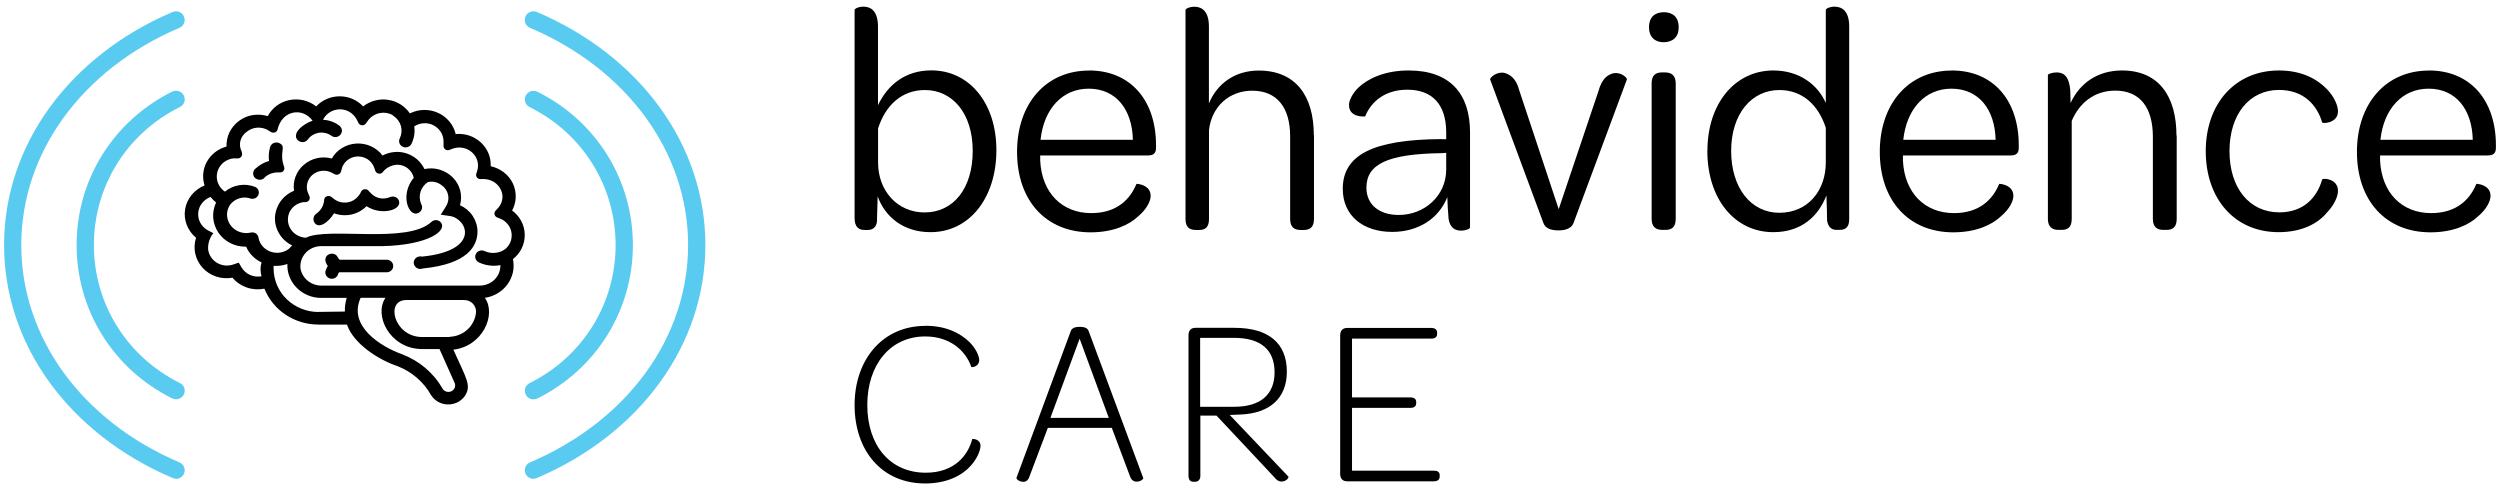 <svg width="306" height="60" viewBox="0 0 306 60" fill="none" xmlns="http://www.w3.org/2000/svg">
<path d="M21.543 48.87C21.389 48.87 21.225 48.837 21.071 48.761C13.86 45.178 9.377 37.991 9.377 29.99C9.377 21.988 13.86 14.801 21.071 11.218C21.597 10.958 22.233 11.164 22.496 11.685C22.759 12.206 22.551 12.836 22.025 13.097C15.526 16.321 11.492 22.792 11.492 29.99C11.492 37.188 15.526 43.658 22.025 46.883C22.551 47.143 22.759 47.773 22.496 48.294C22.31 48.663 21.937 48.87 21.553 48.87H21.543Z" fill="#59CAF0"/>
<path d="M21.553 58.597C21.411 58.597 21.268 58.565 21.137 58.51C8.402 53.082 0.5 42.149 0.5 29.99C0.5 17.83 8.402 6.897 21.126 1.469C21.663 1.241 22.288 1.48 22.518 2.023C22.748 2.555 22.496 3.173 21.97 3.401C10.024 8.493 2.604 18.688 2.604 30C2.604 41.313 10.024 51.508 21.97 56.599C22.507 56.828 22.759 57.446 22.518 57.978C22.342 58.38 21.959 58.608 21.542 58.608L21.553 58.597Z" fill="#59CAF0"/>
<path d="M47.8 24.098C47.414 24.283 46.974 24.337 46.544 24.272C46.114 24.196 45.728 23.99 45.431 23.686L45.156 23.404C45.111 23.328 45.034 23.263 44.957 23.22C44.88 23.176 44.781 23.155 44.693 23.155C44.605 23.155 44.506 23.176 44.428 23.22C44.351 23.263 44.285 23.328 44.23 23.404C44.043 23.849 43.712 24.229 43.294 24.5C42.919 24.727 42.478 24.825 42.038 24.793C41.597 24.76 41.178 24.597 40.837 24.326L40.539 24.087C40.462 24.033 40.374 24.001 40.286 23.99C40.198 23.979 40.099 23.99 40.011 24.023C39.922 24.055 39.845 24.109 39.79 24.174C39.735 24.239 39.691 24.326 39.68 24.413C39.669 24.749 39.581 25.075 39.416 25.378C39.25 25.671 39.03 25.931 38.744 26.137C38.578 26.246 38.457 26.398 38.402 26.582C38.347 26.767 38.358 26.962 38.424 27.135C38.953 28.198 40.275 27.135 40.881 26.105C41.564 26.355 42.302 26.409 43.007 26.257C43.712 26.105 44.362 25.747 44.858 25.237C46.654 26.43 49.298 25.715 48.813 24.521C48.769 24.424 48.714 24.348 48.637 24.272C48.56 24.196 48.472 24.142 48.373 24.109C48.273 24.077 48.174 24.055 48.064 24.055C47.954 24.055 47.855 24.077 47.756 24.12L47.8 24.098Z" fill="black"/>
<path d="M32.353 21.756C32.772 21.354 33.323 21.126 33.907 21.105H34.292C34.38 21.105 34.458 21.083 34.535 21.05C34.612 21.007 34.678 20.953 34.722 20.888C34.766 20.823 34.799 20.747 34.81 20.66C34.81 20.573 34.81 20.497 34.777 20.421C34.105 18.556 35.13 17.948 34.182 17.515C34.072 17.46 33.962 17.439 33.841 17.439C33.719 17.439 33.609 17.46 33.499 17.504C33.389 17.547 33.301 17.623 33.224 17.71C33.147 17.797 33.091 17.894 33.058 18.003C32.904 18.556 32.86 19.131 32.926 19.706C32.309 19.879 31.758 20.194 31.296 20.617C31.207 20.682 31.13 20.758 31.086 20.855C31.042 20.953 30.998 21.05 30.987 21.159C30.987 21.267 30.987 21.376 31.02 21.474C31.053 21.571 31.108 21.669 31.185 21.745C31.262 21.821 31.351 21.886 31.45 21.929C31.549 21.972 31.659 21.994 31.769 22.005C31.88 22.005 31.99 21.983 32.089 21.951C32.188 21.907 32.287 21.853 32.364 21.777L32.353 21.756Z" fill="black"/>
<path d="M47.37 31.788H41.575C41.487 31.713 41.41 31.626 41.355 31.517C40.936 30.541 39.118 31.181 40.121 32.559C40 32.743 39.911 32.938 39.845 33.155C39.79 33.35 39.823 33.567 39.934 33.741C40.044 33.914 40.22 34.045 40.418 34.099C40.628 34.153 40.837 34.12 41.024 34.012C41.212 33.904 41.333 33.741 41.388 33.535C41.41 33.459 41.454 33.394 41.509 33.329H47.337C47.547 33.329 47.756 33.242 47.899 33.101C48.053 32.96 48.13 32.765 48.13 32.559C48.13 32.352 48.042 32.157 47.899 32.016C47.745 31.875 47.547 31.788 47.337 31.788H47.37Z" fill="black"/>
<path d="M24.003 29.088C23.794 29.717 23.761 30.378 23.893 31.029C24.036 31.669 24.344 32.277 24.785 32.765C25.237 33.264 25.81 33.633 26.449 33.849C27.088 34.066 27.782 34.11 28.454 33.99C28.916 34.544 29.523 34.956 30.217 35.194C30.911 35.433 31.649 35.476 32.365 35.335C32.883 36.626 33.786 37.743 34.965 38.524C36.144 39.305 37.543 39.728 38.975 39.728H42.468C43.283 42.104 46.379 44.067 48.704 44.837C50.433 45.52 51.855 46.757 52.747 48.34C52.956 48.677 53.243 48.959 53.595 49.165C53.948 49.371 54.344 49.49 54.752 49.501C55.16 49.523 55.567 49.436 55.931 49.273C56.294 49.1 56.614 48.85 56.856 48.525C57.771 47.202 57.088 46.377 55.49 42.798C59.071 42.397 60.8 38.492 59.346 36.453C59.897 36.377 60.437 36.181 60.911 35.899C61.384 35.617 61.803 35.238 62.123 34.793C62.442 34.348 62.662 33.849 62.784 33.318C62.894 32.786 62.894 32.244 62.784 31.713C63.246 31.355 63.621 30.899 63.863 30.378C64.117 29.858 64.238 29.294 64.227 28.719C64.227 28.144 64.073 27.58 63.808 27.07C63.544 26.561 63.158 26.116 62.684 25.769C62.96 25.259 63.114 24.684 63.125 24.109C63.136 23.534 63.015 22.959 62.762 22.428C62.508 21.907 62.134 21.441 61.66 21.083C61.186 20.725 60.646 20.476 60.062 20.346C60.084 19.803 59.996 19.261 59.787 18.762C59.578 18.263 59.258 17.807 58.85 17.428C58.443 17.059 57.958 16.766 57.429 16.593C56.9 16.419 56.339 16.354 55.777 16.408C55.644 15.844 55.38 15.313 55.005 14.868C54.631 14.423 54.157 14.055 53.617 13.816C53.077 13.566 52.483 13.447 51.888 13.458C51.293 13.469 50.709 13.61 50.169 13.881C49.871 13.436 49.475 13.068 49.023 12.775C48.56 12.493 48.053 12.297 47.514 12.222C46.974 12.135 46.423 12.167 45.894 12.308C45.365 12.449 44.881 12.688 44.451 13.024C44.087 12.634 43.647 12.33 43.151 12.113C42.655 11.896 42.115 11.788 41.575 11.788C41.035 11.788 40.496 11.896 40 12.113C39.504 12.33 39.063 12.634 38.7 13.024C38.248 12.666 37.73 12.417 37.157 12.276C36.596 12.146 36.012 12.135 35.439 12.243C34.866 12.363 34.337 12.59 33.874 12.937C33.412 13.274 33.037 13.718 32.773 14.217C32.178 14.033 31.55 13.989 30.933 14.087C30.316 14.185 29.743 14.434 29.247 14.803C28.751 15.172 28.355 15.649 28.09 16.191C27.826 16.734 27.705 17.341 27.727 17.938C27.22 18.068 26.757 18.306 26.338 18.621C25.931 18.936 25.589 19.326 25.336 19.771C25.082 20.215 24.928 20.703 24.884 21.202C24.829 21.701 24.884 22.211 25.038 22.699C24.422 22.949 23.871 23.35 23.452 23.86C23.033 24.37 22.758 24.977 22.659 25.617C22.549 26.257 22.626 26.919 22.857 27.526C23.088 28.133 23.485 28.676 23.992 29.099L24.003 29.088ZM38.986 38.188C37.532 38.188 36.144 37.624 35.108 36.637C34.084 35.65 33.5 34.305 33.489 32.895V32.537C34.062 32.58 34.635 32.504 35.174 32.309C35.152 32.841 35.24 33.383 35.439 33.882C35.637 34.381 35.934 34.836 36.32 35.227C36.706 35.617 37.157 35.921 37.675 36.138C38.193 36.355 38.733 36.463 39.284 36.463H42.435C42.27 37.006 42.192 37.57 42.214 38.134L38.997 38.177L38.986 38.188ZM54.157 47.559C53.077 45.65 51.337 44.175 49.243 43.373C46.522 42.397 42.578 39.88 44.142 36.453H47.183C45.729 38.578 47.679 42.592 51.491 42.722H53.794L55.611 46.789C55.711 46.974 55.744 47.191 55.678 47.397C55.611 47.603 55.479 47.766 55.281 47.874C55.094 47.972 54.862 47.993 54.653 47.939C54.444 47.885 54.267 47.744 54.168 47.559H54.157ZM55.017 41.247H51.524C48.197 41.127 47.139 36.724 49.728 36.724H56.801C57 36.724 57.198 36.756 57.385 36.832C57.572 36.908 57.738 37.017 57.87 37.158C58.002 37.299 58.112 37.461 58.178 37.646C58.245 37.83 58.278 38.014 58.267 38.21C58.2 39.012 57.837 39.75 57.242 40.314C56.647 40.878 55.854 41.193 55.028 41.225V41.258L55.017 41.247ZM28.652 19.391H29.049C29.137 19.391 29.225 19.391 29.313 19.348C29.401 19.315 29.467 19.261 29.523 19.185C29.578 19.12 29.611 19.033 29.633 18.946C29.644 18.86 29.633 18.773 29.611 18.686L29.578 18.534C29.368 18.133 29.313 17.677 29.423 17.243C29.534 16.809 29.798 16.43 30.162 16.159C30.525 15.855 30.988 15.66 31.462 15.627C31.946 15.595 32.431 15.703 32.839 15.953L33.169 16.159C33.246 16.202 33.324 16.235 33.412 16.235C33.5 16.235 33.577 16.235 33.665 16.202C33.742 16.17 33.808 16.126 33.863 16.061C33.918 15.996 33.951 15.92 33.974 15.844C34.524 13.469 37.058 13.1 38.259 14.781C37.157 15.117 35.648 16.321 36.441 17.157C36.519 17.233 36.618 17.298 36.728 17.341C36.838 17.384 36.948 17.395 37.069 17.395C37.191 17.395 37.301 17.363 37.4 17.308C37.499 17.254 37.598 17.178 37.664 17.091C37.819 16.875 38.006 16.69 38.237 16.549C38.468 16.408 38.722 16.311 38.986 16.256C39.251 16.213 39.526 16.213 39.791 16.278C40.055 16.332 40.308 16.441 40.529 16.593C40.672 16.712 40.859 16.777 41.047 16.777C41.234 16.777 41.421 16.712 41.564 16.593C41.653 16.517 41.73 16.43 41.774 16.321C41.829 16.224 41.851 16.105 41.851 15.996C41.851 15.888 41.829 15.768 41.774 15.671C41.719 15.573 41.653 15.475 41.564 15.399C40.98 14.955 40.275 14.694 39.537 14.662C39.724 14.282 40.011 13.957 40.386 13.729C40.749 13.501 41.179 13.382 41.608 13.382C42.038 13.382 42.468 13.501 42.831 13.729C43.195 13.957 43.492 14.282 43.68 14.662L43.878 15.052C43.922 15.128 43.977 15.204 44.054 15.248C44.131 15.302 44.219 15.324 44.308 15.334C44.396 15.334 44.495 15.334 44.572 15.291C44.66 15.248 44.726 15.193 44.781 15.117L45.002 14.814C45.167 14.564 45.387 14.347 45.641 14.185C45.894 14.022 46.181 13.903 46.489 13.838C47.007 13.74 47.547 13.816 48.01 14.055C48.065 14.12 48.131 14.174 48.208 14.217C48.638 14.521 48.946 14.955 49.078 15.443C49.21 15.942 49.155 16.462 48.935 16.929C48.836 17.113 48.825 17.319 48.891 17.515C48.957 17.71 49.1 17.872 49.288 17.959C49.475 18.057 49.695 18.068 49.893 18.003C50.092 17.938 50.268 17.797 50.356 17.623C50.687 16.951 50.808 16.202 50.709 15.465C51.05 15.237 51.458 15.107 51.877 15.085C52.295 15.063 52.714 15.15 53.077 15.345C53.441 15.54 53.749 15.822 53.97 16.17C54.179 16.517 54.289 16.918 54.289 17.319C54.289 17.319 54.289 17.851 54.289 17.84C54.289 17.927 54.289 18.014 54.333 18.089C54.366 18.165 54.433 18.23 54.499 18.285C54.565 18.339 54.653 18.371 54.741 18.382C54.829 18.393 54.917 18.382 55.005 18.35L55.402 18.198C55.799 18.057 56.239 18.014 56.658 18.1C57.077 18.176 57.473 18.371 57.782 18.653C58.09 18.935 58.322 19.293 58.432 19.695C58.542 20.096 58.542 20.519 58.41 20.91L58.3 21.257C58.278 21.332 58.267 21.419 58.278 21.495C58.289 21.571 58.322 21.658 58.377 21.723C58.432 21.788 58.498 21.842 58.575 21.875C58.652 21.907 58.74 21.929 58.817 21.918H59.181C59.776 21.918 60.36 22.135 60.789 22.526C61.219 22.927 61.484 23.469 61.506 24.044C61.506 24.587 61.296 25.118 60.911 25.519L60.657 25.79C60.602 25.855 60.558 25.921 60.536 26.007C60.514 26.083 60.514 26.17 60.536 26.257C60.558 26.333 60.591 26.409 60.646 26.474C60.701 26.539 60.779 26.582 60.856 26.615L61.131 26.723C61.495 26.853 61.825 27.07 62.078 27.363C62.332 27.645 62.508 27.992 62.585 28.361C62.662 28.73 62.64 29.11 62.53 29.478C62.409 29.836 62.2 30.162 61.924 30.422C61.572 30.704 61.142 30.888 60.679 30.942C60.228 30.997 59.754 30.932 59.346 30.747C59.159 30.65 58.939 30.628 58.74 30.682C58.531 30.736 58.366 30.867 58.267 31.051C58.167 31.235 58.134 31.442 58.2 31.637C58.255 31.832 58.399 32.005 58.586 32.103C59.412 32.504 60.349 32.624 61.252 32.45C61.252 32.776 61.197 33.101 61.076 33.405C60.955 33.708 60.767 33.99 60.536 34.218C60.305 34.457 60.018 34.641 59.71 34.761C59.401 34.891 59.06 34.956 58.729 34.956H39.416C38.799 34.977 38.193 34.771 37.708 34.403C37.224 34.023 36.904 33.492 36.783 32.906C36.739 32.569 36.772 32.222 36.871 31.886C36.97 31.561 37.147 31.257 37.378 30.986C37.609 30.726 37.896 30.509 38.215 30.368C38.535 30.216 38.887 30.14 39.24 30.129H46.787C52.449 29.999 54.851 28.22 53.926 27.179C53.849 27.103 53.761 27.049 53.661 27.005C53.562 26.962 53.452 26.94 53.353 26.94C53.254 26.94 53.144 26.962 53.044 27.005C52.945 27.049 52.857 27.103 52.78 27.179C49.816 29.912 40.143 27.732 37.433 29.099C37.014 29.077 36.607 28.947 36.254 28.719C35.901 28.491 35.626 28.177 35.45 27.808C35.273 27.439 35.207 27.027 35.252 26.626C35.295 26.224 35.461 25.834 35.725 25.519C36.089 25.085 36.618 24.803 37.191 24.738H37.422C37.51 24.738 37.587 24.706 37.664 24.662C37.741 24.619 37.797 24.554 37.84 24.489C37.885 24.413 37.907 24.337 37.918 24.25C37.918 24.163 37.918 24.087 37.874 24.012L37.73 23.686C37.598 23.383 37.532 23.046 37.565 22.721C37.598 22.395 37.708 22.07 37.896 21.799C38.083 21.517 38.336 21.289 38.645 21.137C38.942 20.975 39.284 20.899 39.625 20.899C39.978 20.899 40.33 20.985 40.65 21.159L40.958 21.322C41.025 21.365 41.113 21.387 41.19 21.387C41.267 21.387 41.355 21.387 41.432 21.343C41.509 21.311 41.575 21.267 41.63 21.202C41.686 21.137 41.719 21.072 41.741 20.996L41.807 20.747C41.895 20.313 42.137 19.922 42.479 19.64C42.82 19.348 43.25 19.185 43.713 19.152C44.164 19.131 44.616 19.25 44.991 19.489C45.365 19.738 45.652 20.096 45.795 20.508L45.938 20.91C45.971 20.996 46.015 21.072 46.081 21.126C46.148 21.181 46.236 21.224 46.324 21.246C46.412 21.267 46.511 21.257 46.588 21.246C46.676 21.224 46.754 21.17 46.82 21.105C47.029 20.823 47.293 20.595 47.613 20.432C47.921 20.27 48.274 20.183 48.626 20.161C49.1 20.161 49.563 20.324 49.926 20.617C50.29 20.91 50.544 21.311 50.643 21.756C49.034 23.719 49.882 26.148 50.885 26.148C51.028 26.148 51.16 26.105 51.282 26.029C51.403 25.953 51.502 25.855 51.568 25.736C51.634 25.617 51.667 25.487 51.667 25.346C51.667 25.205 51.623 25.075 51.546 24.955C51.348 24.489 51.326 23.968 51.469 23.48C51.623 22.992 51.932 22.58 52.372 22.287C52.659 22.222 52.967 22.211 53.254 22.287C53.54 22.352 53.816 22.482 54.047 22.667C54.466 22.949 54.752 23.383 54.851 23.871C54.95 24.359 54.851 24.858 54.576 25.281L53.948 26.279L55.072 26.441C57.231 26.767 58.873 30.682 51.656 31.409C51.535 31.376 51.403 31.366 51.282 31.398C51.16 31.42 51.039 31.474 50.94 31.55C50.841 31.626 50.764 31.724 50.709 31.832C50.654 31.94 50.632 32.071 50.643 32.19C50.643 32.309 50.687 32.428 50.753 32.537C50.819 32.645 50.907 32.732 51.006 32.797C51.116 32.862 51.237 32.906 51.359 32.917C51.48 32.928 51.612 32.917 51.733 32.862C57.275 32.32 58.443 30.096 58.443 28.339C58.443 27.667 58.233 26.994 57.859 26.43C57.484 25.855 56.944 25.411 56.306 25.118C56.471 24.521 56.482 23.903 56.328 23.307C56.173 22.71 55.865 22.168 55.424 21.723C54.983 21.278 54.433 20.953 53.827 20.768C53.221 20.584 52.571 20.562 51.954 20.693C51.744 20.248 51.436 19.847 51.061 19.51C50.687 19.185 50.235 18.936 49.761 18.773C49.276 18.621 48.77 18.556 48.263 18.61C47.756 18.653 47.26 18.805 46.82 19.033C46.456 18.545 45.971 18.165 45.409 17.905C44.847 17.645 44.231 17.536 43.614 17.569C42.997 17.601 42.391 17.797 41.873 18.111C41.344 18.426 40.914 18.87 40.617 19.402C40.022 19.239 39.405 19.228 38.81 19.358C38.215 19.489 37.664 19.771 37.202 20.161C36.739 20.552 36.386 21.05 36.177 21.604C35.968 22.157 35.901 22.753 35.99 23.35C35.318 23.621 34.745 24.077 34.326 24.662C33.918 25.248 33.687 25.931 33.654 26.626C33.632 27.331 33.819 28.025 34.194 28.632C34.568 29.24 35.108 29.728 35.769 30.042C35.483 30.281 35.428 30.487 35.042 30.66C34.723 30.834 34.359 30.932 33.995 30.942C33.632 30.953 33.257 30.878 32.927 30.726C32.596 30.574 32.299 30.346 32.078 30.064C31.858 29.782 31.704 29.446 31.638 29.099C31.638 29.001 31.594 28.892 31.539 28.806C31.484 28.719 31.418 28.643 31.329 28.578C31.241 28.513 31.142 28.48 31.043 28.459C30.944 28.437 30.834 28.437 30.723 28.459C30.404 28.535 30.062 28.556 29.732 28.491C29.401 28.437 29.093 28.318 28.817 28.133C28.542 27.949 28.311 27.721 28.134 27.439C27.958 27.168 27.848 26.853 27.804 26.539C27.76 26.192 27.804 25.845 27.925 25.519C28.046 25.194 28.256 24.901 28.531 24.684C28.806 24.456 29.126 24.305 29.478 24.229C29.831 24.153 30.195 24.163 30.536 24.261C30.635 24.305 30.734 24.326 30.845 24.337C30.955 24.337 31.054 24.326 31.153 24.294C31.252 24.261 31.34 24.207 31.418 24.142C31.495 24.077 31.561 23.99 31.605 23.903C31.649 23.816 31.671 23.708 31.682 23.61C31.682 23.513 31.671 23.404 31.638 23.307C31.605 23.209 31.55 23.122 31.473 23.046C31.406 22.97 31.318 22.916 31.219 22.873C30.613 22.634 29.941 22.558 29.291 22.667C28.641 22.764 28.035 23.046 27.528 23.458C27.132 23.187 26.834 22.808 26.669 22.374C26.504 21.94 26.493 21.463 26.614 21.007C26.746 20.562 27.011 20.161 27.385 19.868C27.76 19.575 28.223 19.402 28.696 19.369L28.652 19.391ZM25.799 24.142C25.997 24.38 26.206 24.587 26.449 24.782C26.173 25.367 26.052 26.018 26.096 26.669C26.151 27.32 26.372 27.938 26.735 28.48C27.11 29.023 27.605 29.467 28.2 29.76C28.795 30.064 29.456 30.205 30.128 30.194C30.492 31.04 31.164 31.724 32.012 32.114C31.847 32.667 31.847 33.253 32.012 33.817C31.539 33.904 31.043 33.849 30.602 33.654C30.162 33.459 29.798 33.123 29.555 32.721L29.225 32.147L28.586 32.363C28.256 32.483 27.892 32.526 27.539 32.494C27.187 32.461 26.845 32.342 26.537 32.157C26.239 31.973 25.986 31.724 25.799 31.431C25.611 31.138 25.501 30.802 25.468 30.454C25.457 29.76 25.677 29.088 26.107 28.535L25.38 28.155C25.005 27.938 24.697 27.613 24.499 27.233C24.3 26.853 24.223 26.43 24.267 25.997C24.311 25.573 24.477 25.172 24.752 24.836C25.027 24.5 25.391 24.239 25.799 24.098V24.153V24.142Z" fill="black"/>
<path d="M65.295 48.88C64.911 48.88 64.539 48.674 64.353 48.305C64.09 47.784 64.298 47.154 64.824 46.893C71.309 43.669 75.351 37.198 75.351 30C75.351 22.802 71.32 16.331 64.824 13.106C64.298 12.845 64.09 12.216 64.353 11.695C64.616 11.174 65.251 10.967 65.777 11.228C72.985 14.811 77.465 22.009 77.465 30C77.465 37.99 72.985 45.189 65.777 48.772C65.623 48.848 65.459 48.88 65.306 48.88H65.295Z" fill="#59CAF0"/>
<path d="M65.295 58.608C64.89 58.608 64.495 58.369 64.32 57.978C64.09 57.446 64.342 56.828 64.868 56.599C76.808 51.508 84.224 41.313 84.224 30C84.224 18.687 76.808 8.492 64.868 3.4C64.331 3.172 64.079 2.553 64.32 2.021C64.55 1.489 65.174 1.239 65.711 1.467C78.44 6.896 86.338 17.829 86.338 29.989C86.338 42.149 78.429 53.082 65.711 58.51C65.58 58.565 65.437 58.597 65.295 58.597V58.608Z" fill="#59CAF0"/>
<path d="M107.351 27.034C107.268 27.87 106.787 28.149 106.18 28.149H105.856C105.135 28.149 104.602 27.829 104.602 26.673V1.217C104.602 1.062 105.083 0.814 105.689 0.814C106.62 0.814 107.466 1.371 107.466 3.28V12.877C108.679 10.328 110.854 8.615 114.001 8.615C118.601 8.615 121.958 12.557 121.958 18.377C121.958 24.197 118.685 28.417 113.886 28.417C110.54 28.417 108.313 26.508 107.425 24.032C107.383 25.033 107.383 26.023 107.341 27.024L107.351 27.034ZM113.206 11.02C110.342 11.02 108.366 12.928 107.477 15.725V19.904C107.477 23.371 109.861 26.003 113.165 26.003C116.678 26.003 119.061 23.093 119.061 18.47C119.061 13.847 116.563 11.02 113.206 11.02Z" fill="black"/>
<path d="M133.302 8.626C138.351 8.626 141.498 12.248 141.498 17.789V18.067C141.498 18.748 141.216 19.027 140.484 19.027H127.321V19.667C127.52 23.608 129.987 26.085 133.573 26.085C136.72 26.085 138.341 24.372 139.104 22.504C139.512 22.504 140.84 22.742 140.84 23.98C140.84 24.578 140.401 25.569 139.303 26.488C138.216 27.519 136.271 28.438 133.49 28.438C128.043 28.438 124.488 24.578 124.488 18.593C124.488 12.609 128.084 8.636 133.291 8.636L133.302 8.626ZM133.26 10.854C130.029 10.854 127.771 13.321 127.363 17.108H138.665C138.581 13.403 136.605 10.854 133.26 10.854Z" fill="black"/>
<path d="M160.831 16.52V26.797C160.831 27.798 160.35 28.149 159.576 28.149H159.21C158.405 28.149 157.913 27.788 157.913 26.797V16.674C157.913 13.207 156.335 11.102 153.271 11.102C150.448 11.102 148.305 13.052 147.981 15.921V26.797C147.981 27.798 147.542 28.149 146.768 28.149H146.402C145.555 28.149 145.106 27.788 145.106 26.797V1.227C145.106 1.072 145.587 0.825 146.193 0.825C147.124 0.825 147.971 1.382 147.971 3.26V12.66C148.985 10.225 151.159 8.636 154.066 8.636C158.624 8.636 160.81 11.783 160.81 16.52H160.831Z" fill="black"/>
<path d="M176.492 17.035H177.015V16.076C176.973 12.846 175.363 10.978 172.258 10.978C169.592 10.978 167.856 12.371 167.093 14.249C166.727 14.291 165.117 14.291 165.117 12.856C165.117 12.299 165.525 11.463 166.246 10.741C167.417 9.626 169.477 8.626 172.425 8.626C177.506 8.626 179.932 11.494 179.932 16.2V27.829C179.932 28.025 179.367 28.231 178.845 28.231C178.04 28.231 177.475 27.829 177.308 26.797C177.224 25.92 177.182 25.002 177.151 24.124C176.137 26.715 173.638 28.386 170.407 28.386C166.779 28.386 164.354 26.353 164.354 23.123C164.354 18.986 167.982 17.066 176.503 17.025L176.492 17.035ZM177.015 18.707L176.45 18.748C169.832 18.831 167.25 20.1 167.25 22.969C167.25 25.084 168.86 26.312 171.202 26.312C174.391 26.312 177.015 23.918 177.015 20.771V18.697V18.707Z" fill="black"/>
<path d="M182.389 9.699C182.473 9.379 183.236 8.78 184.083 8.904C184.846 9.1 185.578 9.616 185.944 11.02L190.785 25.6L195.667 11.102C196.075 9.626 196.796 9.111 197.528 8.956C198.375 8.832 199.107 9.43 199.138 9.709L192.604 27.282C192.363 27.963 191.59 28.2 190.785 28.2C189.938 28.2 189.174 28.004 188.924 27.323L182.389 9.719V9.699Z" fill="black"/>
<path d="M203.655 1.495C204.784 1.495 205.474 2.135 205.474 3.332C205.474 4.529 204.753 5.169 203.613 5.169C202.568 5.169 201.836 4.529 201.836 3.332C201.836 2.135 202.526 1.495 203.655 1.495ZM202.16 10.215C202.16 9.224 202.641 8.863 203.415 8.863H203.781C204.586 8.863 205.108 9.224 205.108 10.215V26.787C205.108 27.788 204.627 28.139 203.854 28.139H203.488C202.683 28.139 202.16 27.777 202.16 26.787V10.215Z" fill="black"/>
<path d="M208.987 18.47C208.987 12.65 212.375 8.626 217.059 8.626C220.331 8.626 222.548 10.462 223.478 12.609V1.217C223.478 1.062 223.959 0.814 224.524 0.814C225.496 0.814 226.343 1.371 226.343 3.249V26.828C226.343 27.829 225.862 28.139 225.172 28.139H224.806C224.2 28.139 223.761 27.819 223.635 26.983C223.635 26.064 223.593 25.146 223.552 23.918C222.579 26.467 220.488 28.417 217.048 28.417C212.323 28.417 208.977 24.352 208.977 18.459L208.987 18.47ZM223.478 15.642C222.59 12.898 220.656 11.02 217.791 11.02C214.403 11.02 211.894 13.93 211.894 18.47C211.894 23.01 214.32 26.044 217.791 26.044C221.262 26.044 223.478 23.371 223.478 19.873V15.642Z" fill="black"/>
<path d="M238.9 8.626C243.95 8.626 247.097 12.248 247.097 17.789V18.067C247.097 18.748 246.815 19.027 246.083 19.027H232.919V19.667C233.118 23.608 235.586 26.085 239.172 26.085C242.319 26.085 243.939 24.372 244.703 22.504C245.11 22.504 246.438 22.742 246.438 23.98C246.438 24.578 245.999 25.569 244.901 26.488C243.814 27.519 241.869 28.438 239.088 28.438C233.641 28.438 230.086 24.578 230.086 18.593C230.086 12.609 233.683 8.636 238.889 8.636L238.9 8.626ZM238.858 10.854C235.627 10.854 233.369 13.321 232.961 17.108H244.263C244.18 13.403 242.204 10.854 238.858 10.854Z" fill="black"/>
<path d="M266.429 16.592V26.787C266.429 27.788 265.948 28.139 265.174 28.139H264.808C264.003 28.139 263.512 27.777 263.512 26.787V16.747C263.512 13.166 261.933 11.092 258.912 11.092C256.329 11.092 254.51 12.609 253.579 14.796V26.787C253.579 27.788 253.14 28.139 252.325 28.139H251.959C251.196 28.139 250.662 27.777 250.662 26.787V9.183C250.662 9.059 251.185 8.863 251.75 8.863C252.68 8.863 253.287 9.461 253.402 11.092L253.443 12.609C254.531 10.215 256.716 8.626 259.737 8.626C264.223 8.626 266.398 11.773 266.398 16.592H266.429Z" fill="black"/>
<path d="M278.944 8.626C281.725 8.626 283.586 9.657 284.799 10.896C285.771 11.897 286.168 12.97 286.168 13.64C286.168 15.075 284.307 15.157 284.234 14.992C283.628 12.918 282.018 11.009 278.944 11.009C275.316 11.009 272.89 14.002 272.89 18.501C272.89 23 275.316 25.992 278.986 25.992C282.049 25.992 283.628 24.083 284.234 21.968C284.318 21.772 286.168 21.844 286.168 23.361C286.168 24.001 285.761 25.032 284.841 25.992C283.67 27.427 281.652 28.417 278.902 28.417C273.497 28.417 269.984 24.31 269.984 18.501C269.984 12.691 273.58 8.626 278.944 8.626Z" fill="black"/>
<path d="M297.303 8.626C302.353 8.626 305.5 12.248 305.5 17.789V18.067C305.5 18.748 305.218 19.027 304.486 19.027H291.323V19.667C291.521 23.608 293.989 26.085 297.575 26.085C300.722 26.085 302.342 24.372 303.106 22.504C303.513 22.504 304.841 22.742 304.841 23.98C304.841 24.578 304.402 25.569 303.304 26.488C302.217 27.519 300.272 28.438 297.491 28.438C292.044 28.438 288.489 24.578 288.489 18.593C288.489 12.609 292.086 8.636 297.293 8.636L297.303 8.626ZM297.261 10.854C294.031 10.854 291.772 13.321 291.364 17.108H302.667C302.583 13.403 300.607 10.854 297.261 10.854Z" fill="black"/>
<path d="M113.277 39.875C115.795 39.875 117.535 40.772 118.643 41.853C119.421 42.604 119.856 43.567 119.856 44.055C119.856 44.872 119.012 44.977 118.893 44.925C118.195 42.894 116.257 41.181 113.237 41.181C109.005 41.181 106.157 44.608 106.157 49.566C106.157 54.523 108.939 57.859 113.317 57.859C116.889 57.859 118.511 55.657 118.999 53.745C119.091 53.692 120.014 53.745 120.014 54.562C120.014 55.116 119.579 56.25 118.683 57.147C117.641 58.28 115.756 59.177 113.251 59.177C107.937 59.177 104.602 55.169 104.602 49.579C104.602 43.989 108.056 39.888 113.251 39.888L113.277 39.875Z" fill="black"/>
<path d="M124.404 58.518L131.049 40.561C131.168 40.218 131.458 40.007 132.157 40.007C132.856 40.007 133.146 40.205 133.264 40.561L139.936 58.518C139.962 58.636 139.645 58.926 139.184 58.953C138.802 58.979 138.459 58.781 138.287 58.228L136.086 52.374H128.254L126.026 58.267C125.855 58.847 125.499 59.019 125.156 58.966C124.721 58.94 124.404 58.65 124.431 58.531L124.404 58.518ZM135.717 51.148L132.144 41.457L128.571 51.148H135.717Z" fill="black"/>
<path d="M145.473 58.228V41.049C145.473 40.468 145.763 40.126 146.317 40.126H151.103C155.282 40.126 157.51 42.011 157.51 45.492C157.51 48.709 155.453 50.594 151.828 50.739C151.393 50.765 150.958 50.765 150.522 50.792L157.695 58.333C157.787 58.452 157.457 58.94 156.851 58.94C156.508 58.94 156.218 58.742 155.954 58.386L148.901 50.871H146.923V58.267C146.923 58.676 146.686 58.966 146.29 58.966H146.053C145.671 58.966 145.473 58.702 145.473 58.215V58.228ZM151.076 49.79C154.385 49.79 156.007 48.194 156.007 45.584C156.007 42.828 154.359 41.352 151.01 41.352H146.897V49.79H151.076Z" fill="black"/>
<path d="M164.036 41.062C164.036 40.482 164.326 40.139 164.906 40.139H175.177C175.638 40.139 175.902 40.337 175.902 40.719V40.864C175.902 41.273 175.638 41.444 175.177 41.444H165.487V48.643H172.619C173.107 48.643 173.344 48.84 173.344 49.223V49.315C173.344 49.75 173.081 49.922 172.619 49.922H165.487V57.608H175.493C175.955 57.608 176.219 57.779 176.219 58.162V58.307C176.219 58.715 175.955 58.913 175.493 58.913H164.906C164.326 58.913 164.036 58.571 164.036 57.99V41.062Z" fill="black"/>
</svg>
